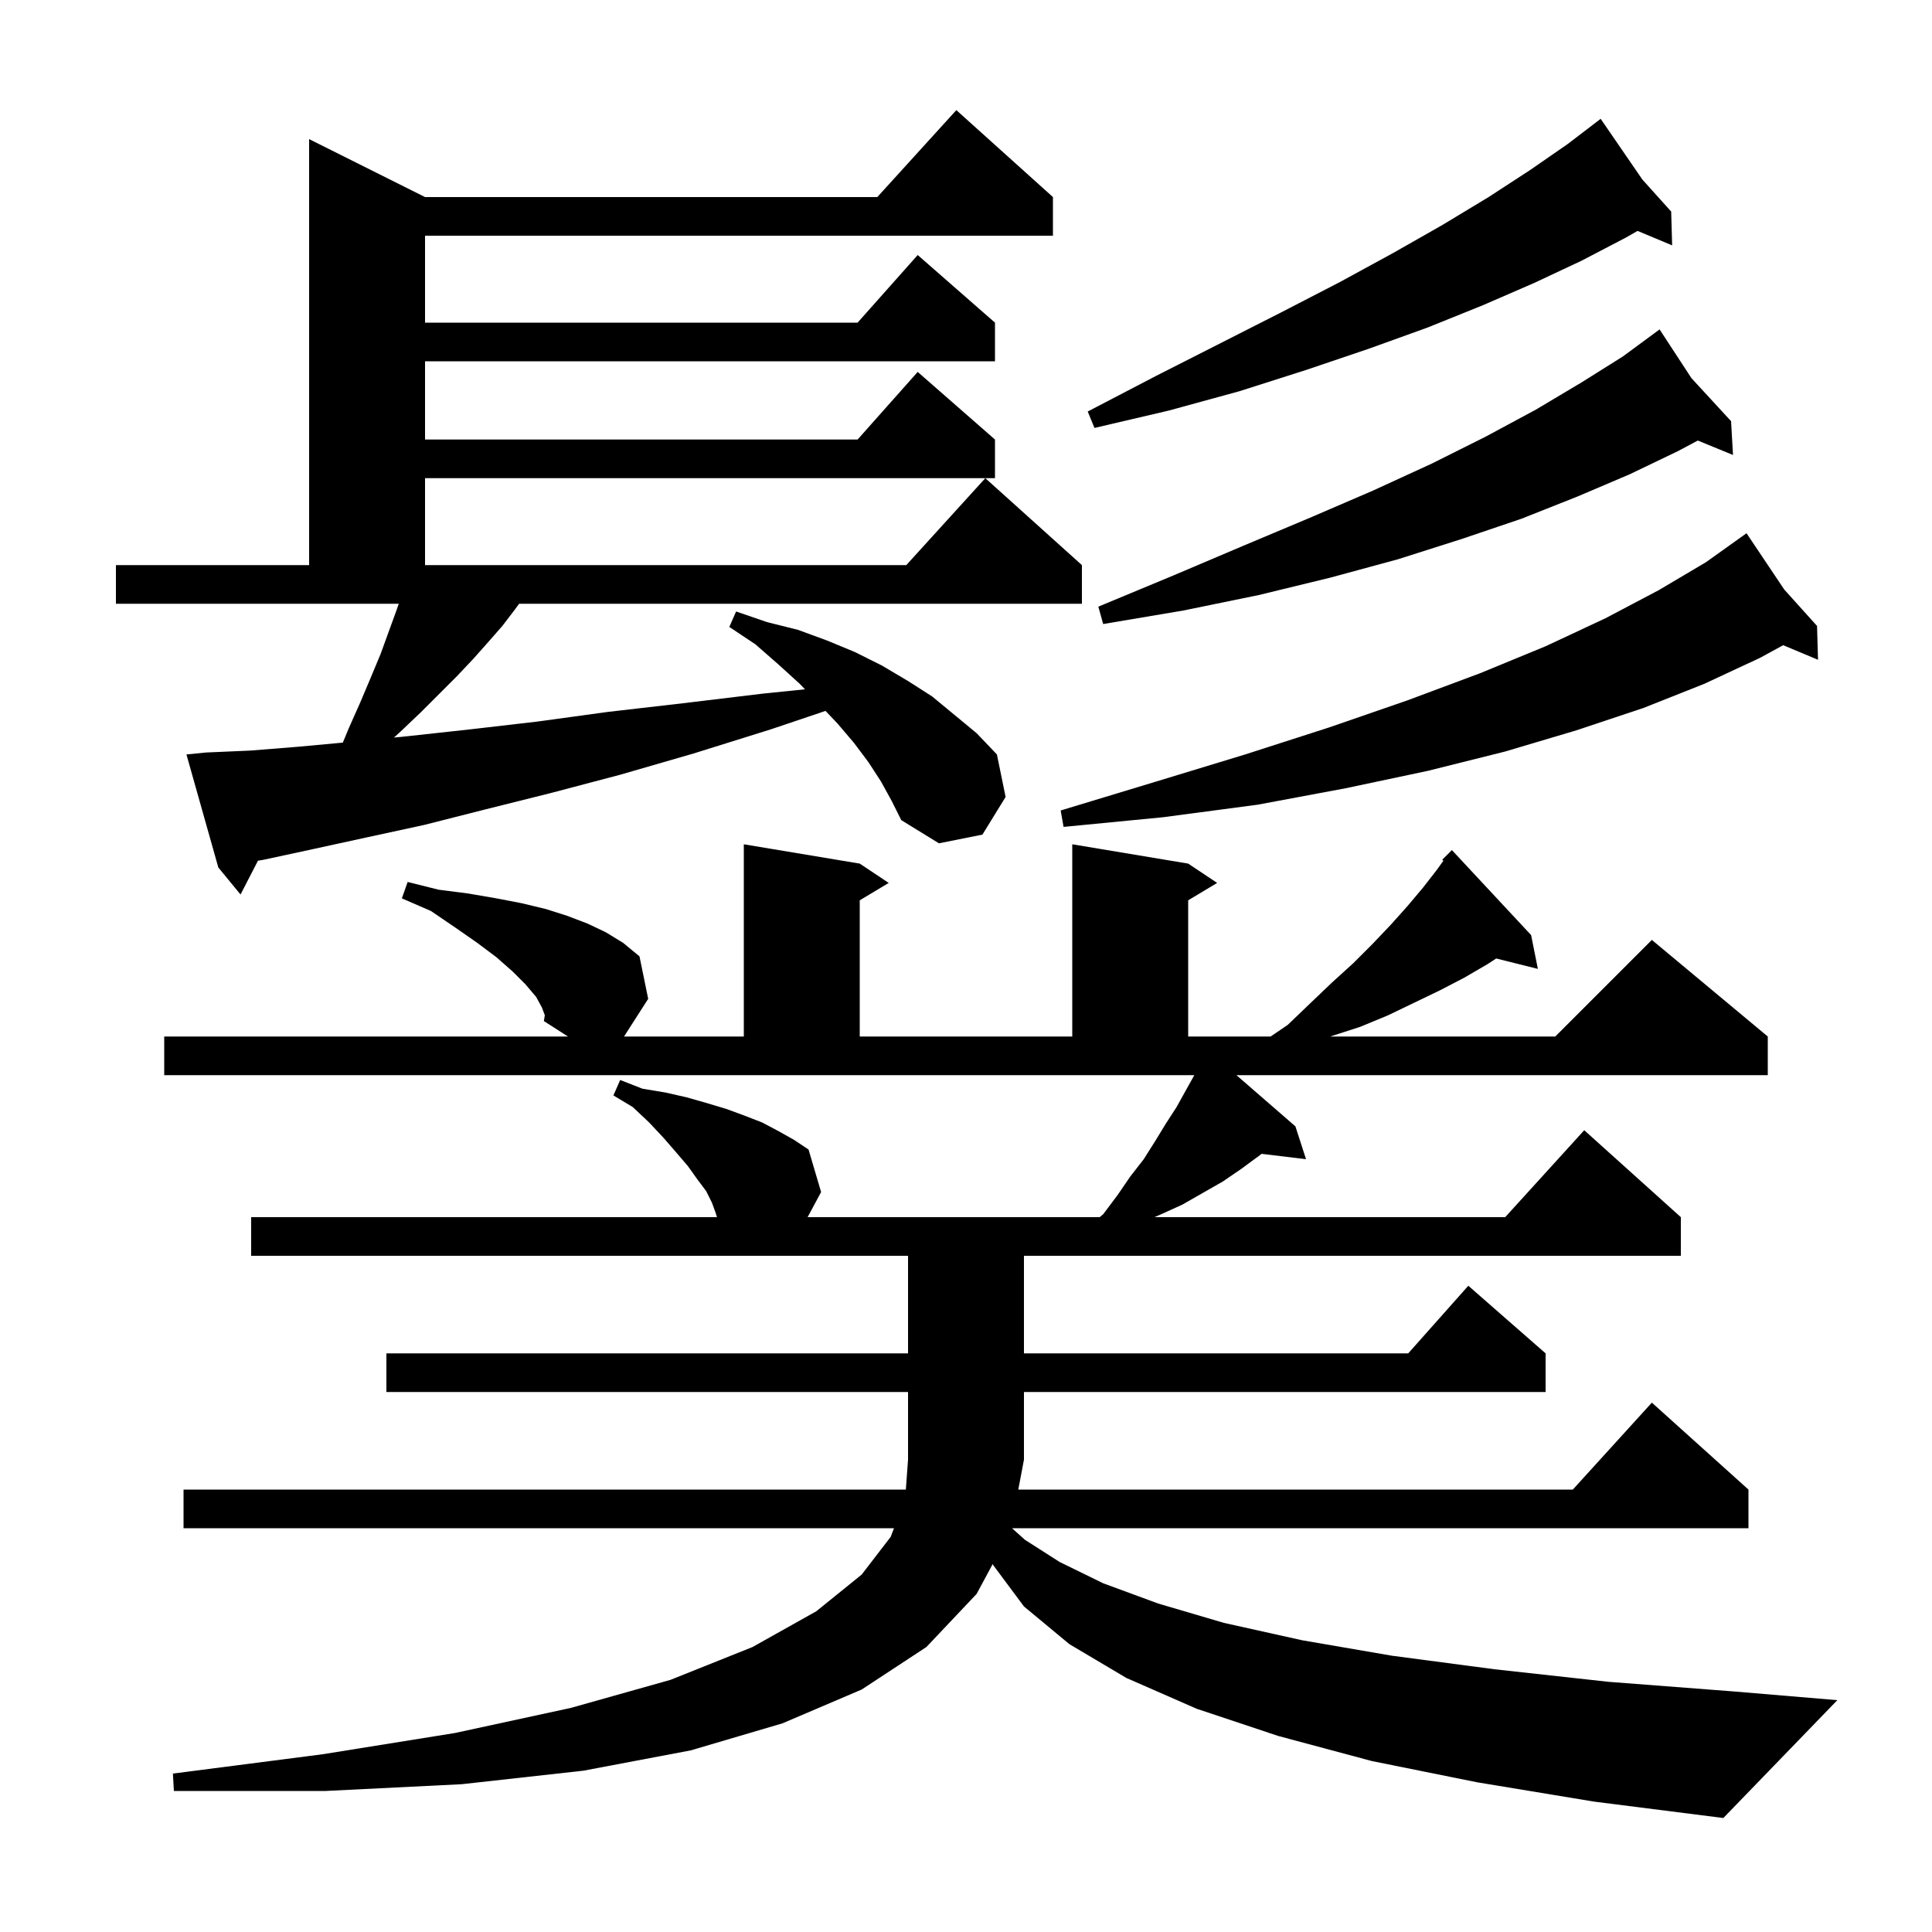 <svg xmlns="http://www.w3.org/2000/svg" xmlns:xlink="http://www.w3.org/1999/xlink" version="1.1" baseProfile="full" viewBox="0 0 200 200" width="200" height="200"><g fill="currentColor"><path d="M 152.9 184.5 L 142.0 182.3 L 132.3 179.7 L 123.9 176.9 L 116.6 173.7 L 110.7 170.2 L 106.0 166.3 L 102.8 162.0 L 102.77 161.898 L 101.1 165.0 L 95.9 170.5 L 89.2 174.9 L 81.0 178.4 L 71.5 181.2 L 60.4 183.3 L 47.8 184.7 L 33.7 185.4 L 18.0 185.4 L 17.9 183.6 L 33.4 181.6 L 47.1 179.4 L 59.1 176.8 L 69.4 173.9 L 77.9 170.5 L 84.5 166.8 L 89.2 163.0 L 92.2 159.1 L 92.546 158.2 L 19.0 158.2 L 19.0 154.2 L 93.773 154.2 L 94.0 151.1 L 94.0 144.1 L 40.0 144.1 L 40.0 140.1 L 94.0 140.1 L 94.0 130.0 L 26.0 130.0 L 26.0 126.0 L 74.22 126.0 L 74.1 125.6 L 73.7 124.5 L 73.1 123.3 L 72.2 122.1 L 71.2 120.7 L 70.0 119.3 L 68.7 117.8 L 67.2 116.2 L 65.5 114.6 L 63.5 113.4 L 64.2 111.8 L 66.5 112.7 L 68.9 113.1 L 71.1 113.6 L 73.2 114.2 L 75.2 114.8 L 77.1 115.5 L 78.9 116.2 L 80.6 117.1 L 82.2 118.0 L 83.7 119.0 L 85.0 123.4 L 83.605 126.0 L 113.84 126.0 L 114.2 125.7 L 115.7 123.7 L 117.0 121.8 L 118.4 120.0 L 119.6 118.1 L 120.7 116.3 L 121.8 114.6 L 123.633 111.3 L 17.0 111.3 L 17.0 107.3 L 58.796 107.3 L 56.3 105.7 L 56.4 105.1 L 56.1 104.3 L 55.5 103.2 L 54.4 101.9 L 53.1 100.6 L 51.4 99.1 L 49.4 97.6 L 47.1 96.0 L 44.6 94.3 L 41.6 93.0 L 42.2 91.3 L 45.4 92.1 L 48.5 92.5 L 51.4 93.0 L 54.0 93.5 L 56.5 94.1 L 58.7 94.8 L 60.8 95.6 L 62.7 96.5 L 64.5 97.6 L 66.2 99.0 L 67.1 103.4 L 64.6 107.3 L 77.0 107.3 L 77.0 87.4 L 89.0 89.4 L 92.0 91.4 L 89.0 93.2 L 89.0 107.3 L 111.0 107.3 L 111.0 87.4 L 123.0 89.4 L 126.0 91.4 L 123.0 93.2 L 123.0 107.3 L 131.532 107.3 L 133.3 106.1 L 135.7 103.8 L 137.9 101.7 L 140.1 99.7 L 142.1 97.7 L 144.0 95.7 L 145.7 93.8 L 147.3 91.9 L 148.7 90.1 L 149.421 89.102 L 149.3 89.0 L 150.3 88.0 L 158.5 96.8 L 159.2 100.3 L 154.887 99.222 L 154.0 99.8 L 151.6 101.2 L 149.1 102.5 L 143.7 105.1 L 140.8 106.3 L 137.7 107.3 L 161.0 107.3 L 171.0 97.3 L 183.0 107.3 L 183.0 111.3 L 127.995 111.3 L 134.1 116.6 L 135.2 120.0 L 130.597 119.444 L 130.4 119.6 L 128.5 121.0 L 126.6 122.3 L 122.4 124.7 L 120.2 125.7 L 119.51 126.0 L 155.818 126.0 L 164.0 117.0 L 174.0 126.0 L 174.0 130.0 L 106.0 130.0 L 106.0 140.1 L 145.778 140.1 L 152.0 133.1 L 160.0 140.1 L 160.0 144.1 L 106.0 144.1 L 106.0 151.1 L 105.414 154.2 L 162.818 154.2 L 171.0 145.2 L 181.0 154.2 L 181.0 158.2 L 104.762 158.2 L 106.1 159.4 L 109.7 161.7 L 114.2 163.9 L 119.9 166.0 L 126.7 168.0 L 134.8 169.8 L 144.1 171.4 L 154.7 172.8 L 166.5 174.1 L 179.5 175.1 L 190.2 176.0 L 178.4 188.2 L 165.0 186.5 Z M 91.2 80.9 L 89.9 78.9 L 88.4 76.9 L 86.7 74.9 L 85.457 73.592 L 79.8 75.5 L 71.8 78.0 L 64.2 80.2 L 57.0 82.1 L 50.2 83.8 L 43.9 85.4 L 37.9 86.7 L 32.4 87.9 L 27.3 89.0 L 26.704 89.101 L 24.9 92.6 L 22.6 89.8 L 19.3 78.1 L 21.3 77.9 L 25.9 77.7 L 30.9 77.3 L 35.49 76.875 L 36.1 75.4 L 37.3 72.7 L 38.4 70.1 L 39.4 67.7 L 41.0 63.3 L 41.28 62.5 L 12.0 62.5 L 12.0 58.5 L 32.0 58.5 L 32.0 14.4 L 44.0 20.4 L 90.818 20.4 L 99.0 11.4 L 109.0 20.4 L 109.0 24.4 L 44.0 24.4 L 44.0 33.4 L 88.778 33.4 L 95.0 26.4 L 103.0 33.4 L 103.0 37.4 L 44.0 37.4 L 44.0 45.5 L 88.778 45.5 L 95.0 38.5 L 103.0 45.5 L 103.0 49.5 L 44.0 49.5 L 44.0 58.5 L 93.818 58.5 L 102.0 49.5 L 112.0 58.5 L 112.0 62.5 L 53.738 62.5 L 53.3 63.1 L 52.0 64.8 L 50.6 66.4 L 49.0 68.2 L 47.3 70.0 L 43.6 73.7 L 41.5 75.7 L 40.783 76.352 L 42.3 76.2 L 48.7 75.5 L 55.6 74.7 L 62.9 73.7 L 70.7 72.8 L 79.0 71.8 L 83.331 71.357 L 82.8 70.8 L 80.6 68.8 L 78.2 66.7 L 75.5 64.9 L 76.2 63.3 L 79.4 64.4 L 82.6 65.2 L 85.6 66.3 L 88.5 67.5 L 91.3 68.9 L 94.0 70.5 L 96.5 72.1 L 101.1 75.9 L 103.2 78.1 L 104.1 82.5 L 101.7 86.4 L 97.2 87.3 L 93.3 84.9 L 92.3 82.9 Z M 184.703 61.026 L 188.1 64.8 L 188.2 68.3 L 184.592 66.791 L 182.2 68.1 L 176.4 70.8 L 170.1 73.3 L 163.2 75.6 L 155.8 77.8 L 147.8 79.8 L 139.3 81.6 L 130.2 83.3 L 120.4 84.6 L 110.1 85.6 L 109.8 83.9 L 119.7 80.9 L 128.9 78.1 L 137.6 75.3 L 145.7 72.5 L 153.2 69.7 L 160.0 66.9 L 166.2 64.0 L 171.7 61.1 L 176.6 58.2 L 180.8 55.2 Z M 175.1 39.15 L 179.2 43.6 L 179.4 47.1 L 175.759 45.605 L 173.7 46.7 L 168.7 49.1 L 163.3 51.4 L 157.5 53.7 L 151.3 55.8 L 144.7 57.9 L 137.7 59.8 L 130.3 61.6 L 122.5 63.2 L 114.2 64.6 L 113.7 62.8 L 121.4 59.6 L 128.7 56.5 L 135.6 53.6 L 142.1 50.8 L 148.2 48.0 L 153.8 45.2 L 159.0 42.4 L 163.7 39.6 L 168.0 36.9 L 171.8 34.1 Z M 170.018 18.587 L 173.0 21.9 L 173.1 25.4 L 169.52 23.903 L 168.3 24.6 L 163.7 27.0 L 158.8 29.3 L 153.5 31.6 L 147.8 33.9 L 141.7 36.1 L 135.2 38.3 L 128.3 40.5 L 121.0 42.5 L 113.3 44.3 L 112.6 42.6 L 119.7 38.9 L 126.4 35.5 L 132.7 32.3 L 138.7 29.2 L 144.2 26.2 L 149.3 23.3 L 154.1 20.4 L 158.4 17.6 L 162.3 14.9 L 164.906 12.907 L 164.9 12.9 L 164.906 12.907 L 165.7 12.3 Z "/></g></svg>